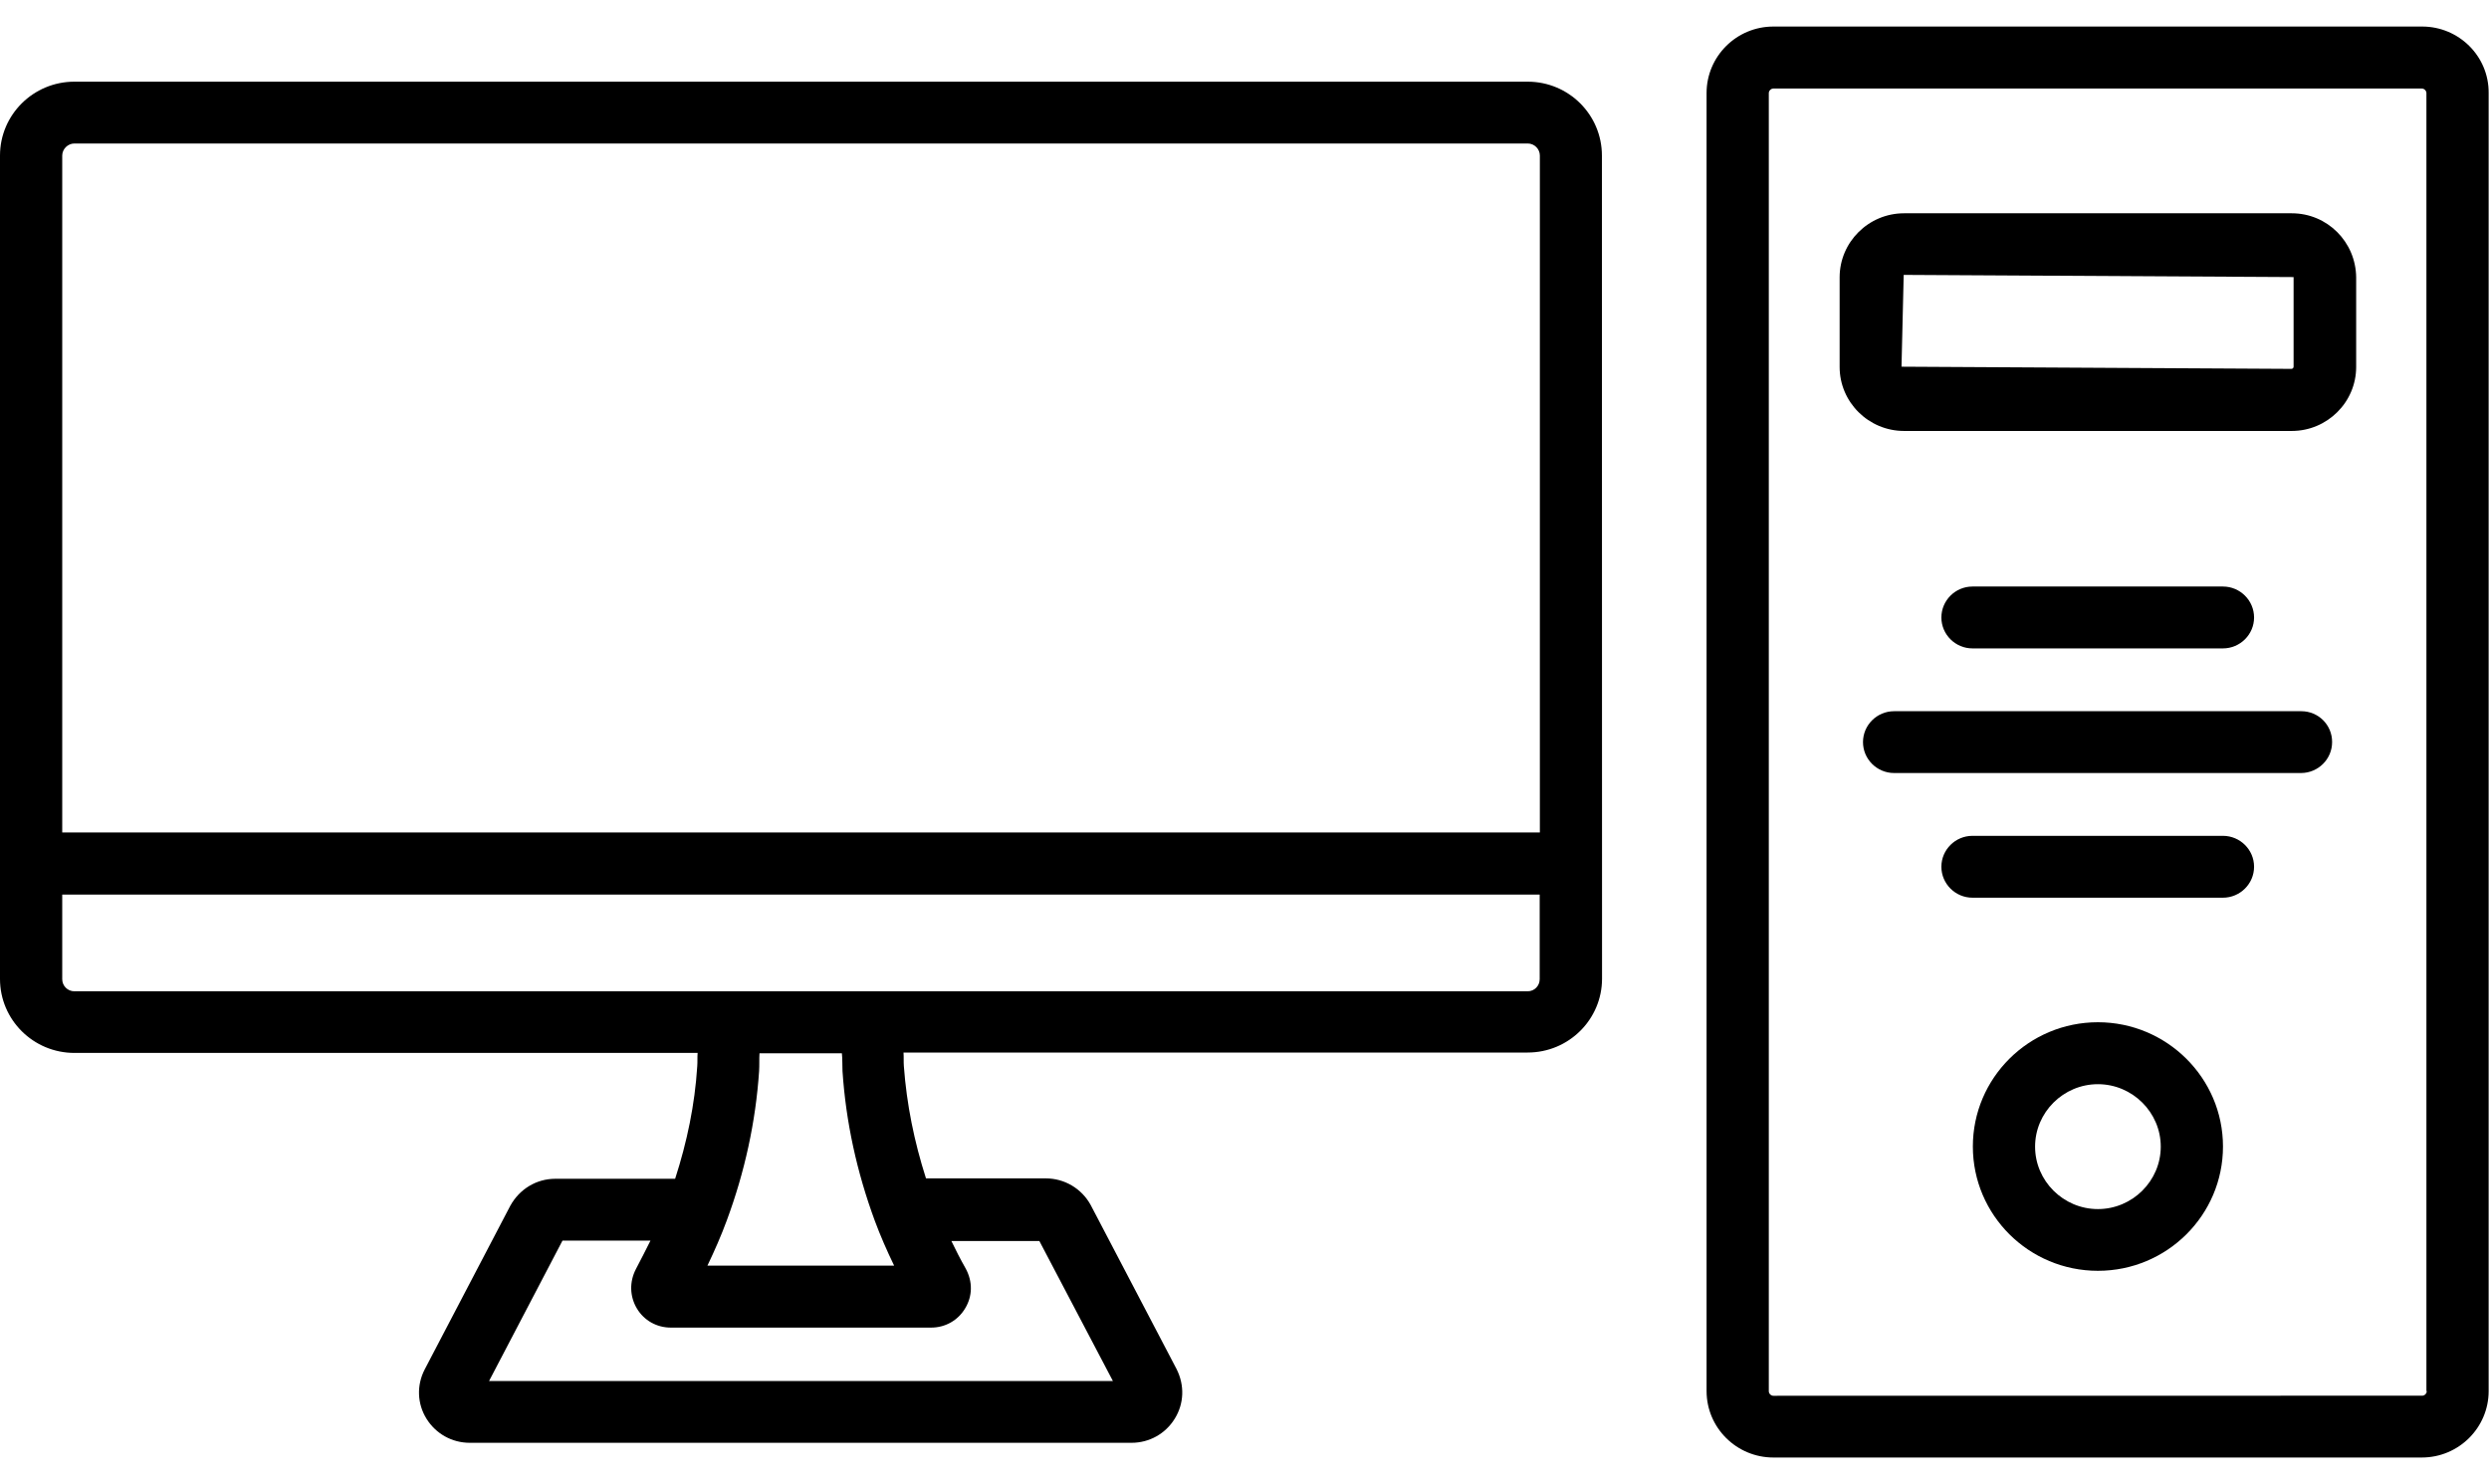 <svg xmlns="http://www.w3.org/2000/svg" width="57" height="34" viewBox="0 0 57 34" fill="none"><g clip-path="url(#clip0_25_182)"><path d="M34.985 1.871H1.704C0.763 1.871 0 2.629 0 3.564V22.426C0 23.361 0.763 24.12 1.704 24.12H15.976C15.967 24.225 15.976 24.324 15.967 24.432C15.912 25.304 15.733 26.162 15.461 27.003H12.716C12.288 27.003 11.898 27.235 11.684 27.625L9.725 31.372C9.538 31.734 9.555 32.158 9.766 32.498C9.981 32.844 10.351 33.051 10.757 33.051H25.912C26.318 33.051 26.689 32.846 26.903 32.498C27.117 32.152 27.131 31.734 26.945 31.363L24.977 27.603C24.771 27.227 24.378 26.994 23.95 26.994H21.206C20.936 26.151 20.763 25.296 20.699 24.424C20.691 24.319 20.699 24.219 20.691 24.111H34.985C35.925 24.111 36.688 23.353 36.688 22.418L36.685 3.564C36.685 2.629 35.926 1.871 34.985 1.871ZM1.704 3.287H34.985C35.141 3.287 35.264 3.415 35.264 3.564V19.07H1.425V3.564C1.425 3.415 1.553 3.287 1.704 3.287ZM25.486 31.635H11.2L12.881 28.42H14.896C14.79 28.633 14.681 28.846 14.562 29.073C14.412 29.363 14.42 29.695 14.584 29.972C14.748 30.249 15.041 30.412 15.361 30.412H21.325C21.645 30.412 21.937 30.249 22.102 29.972C22.271 29.695 22.28 29.363 22.115 29.059C21.993 28.846 21.887 28.633 21.787 28.428H23.802L25.486 31.635ZM19.294 24.537C19.371 25.7 19.622 26.848 20.034 27.966C20.162 28.311 20.312 28.652 20.476 28.992H16.201C16.366 28.646 16.516 28.306 16.644 27.957C17.056 26.845 17.306 25.697 17.384 24.537C17.393 24.396 17.384 24.261 17.393 24.128H19.28C19.294 24.261 19.288 24.396 19.294 24.537ZM34.985 22.708H1.703C1.547 22.708 1.425 22.581 1.425 22.432V20.492H35.26V22.432C35.26 22.581 35.141 22.708 34.985 22.708Z" fill="black"></path><path d="M55.47 0.608H40.612C39.764 0.608 39.082 1.295 39.082 2.13V31.866C39.082 32.71 39.772 33.388 40.612 33.388H55.461C56.31 33.388 56.992 32.702 56.992 31.866V2.132C57 1.288 56.31 0.608 55.47 0.608ZM55.575 31.866C55.575 31.922 55.525 31.972 55.47 31.972L40.612 31.974C40.557 31.974 40.507 31.925 40.507 31.869V2.133C40.507 2.078 40.557 2.028 40.612 2.028H55.461C55.517 2.028 55.567 2.078 55.567 2.133V31.867L55.575 31.866Z" fill="black"></path><path d="M52.483 4.886H43.604C42.792 4.886 42.129 5.545 42.129 6.353V8.406C42.129 9.213 42.792 9.872 43.604 9.872H52.483C53.295 9.872 53.958 9.214 53.958 8.406V6.353C53.949 5.539 53.295 4.886 52.483 4.886ZM52.525 8.4C52.525 8.428 52.502 8.45 52.474 8.45L43.546 8.4L43.596 6.297L52.525 6.347V8.4Z" fill="black"></path><path d="M48.044 23.417C46.463 23.417 45.18 24.692 45.18 26.264C45.18 27.835 46.463 29.111 48.044 29.111C49.625 29.111 50.908 27.835 50.908 26.264C50.908 24.692 49.619 23.417 48.044 23.417ZM48.044 27.697C47.253 27.697 46.605 27.052 46.605 26.267C46.605 25.481 47.253 24.836 48.044 24.836C48.834 24.836 49.483 25.481 49.483 26.267C49.483 27.052 48.834 27.697 48.044 27.697Z" fill="black"></path><path d="M50.907 14.853C51.3 14.853 51.62 14.535 51.62 14.145C51.62 13.755 51.3 13.436 50.907 13.436H45.171C44.779 13.436 44.459 13.755 44.459 14.145C44.459 14.535 44.779 14.853 45.171 14.853H50.907Z" fill="black"></path><path d="M52.703 16.292H43.376C42.984 16.292 42.664 16.61 42.664 17C42.664 17.39 42.984 17.708 43.376 17.708H52.694C53.087 17.708 53.407 17.39 53.407 17C53.41 16.61 53.095 16.292 52.703 16.292Z" fill="black"></path><path d="M50.907 19.147H45.171C44.779 19.147 44.459 19.465 44.459 19.855C44.459 20.245 44.779 20.564 45.171 20.564H50.907C51.3 20.564 51.62 20.245 51.62 19.855C51.62 19.465 51.3 19.147 50.907 19.147Z" fill="black"></path></g><defs><clipPath id="clip0_25_182"><rect width="57" height="34" fill="white"></rect></clipPath></defs></svg>
